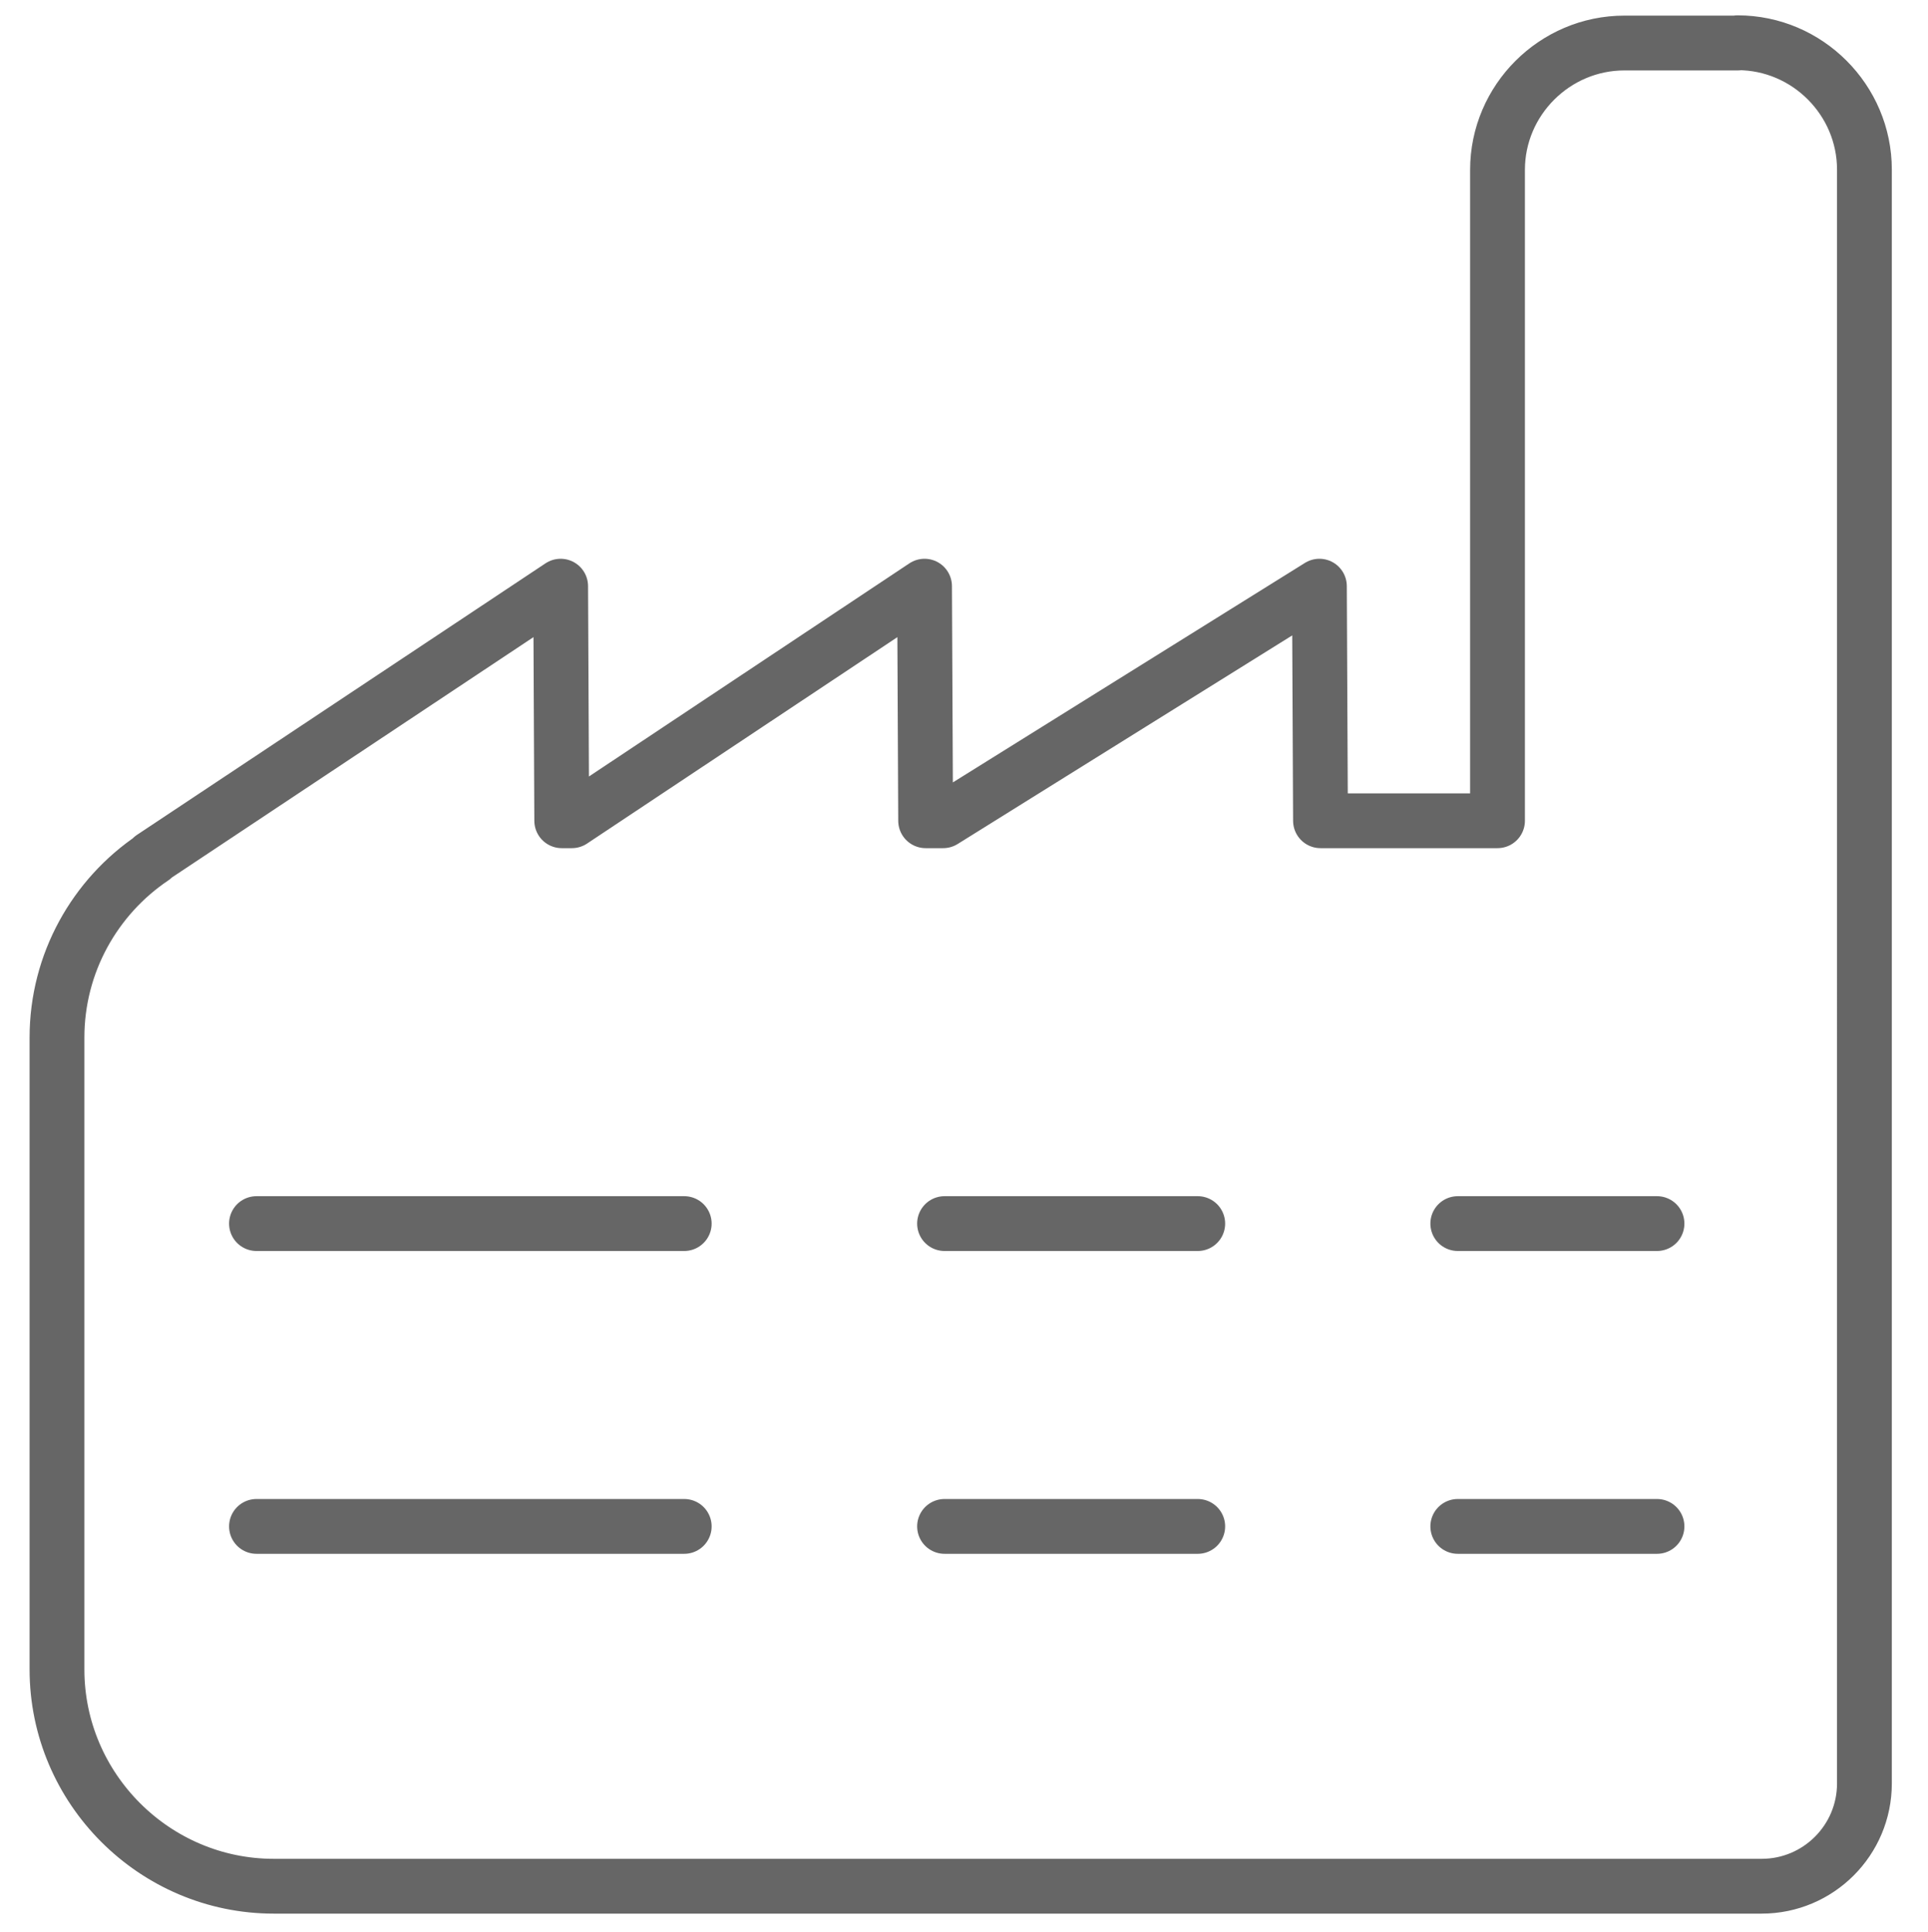 <?xml version="1.0" encoding="UTF-8"?><svg id="Calque_1" xmlns="http://www.w3.org/2000/svg" viewBox="0 0 70.36 70.51"><defs><style>.cls-1{fill:none;stroke:#666;stroke-linecap:round;stroke-linejoin:round;stroke-width:2px;}</style></defs><line class="cls-1" x1="9.36" y1="44.65" x2="24.97" y2="44.65"/><line class="cls-1" x1="9.36" y1="55.7" x2="24.97" y2="55.7"/><line class="cls-1" x1="34.47" y1="44.65" x2="43.71" y2="44.65"/><line class="cls-1" x1="34.47" y1="55.7" x2="43.71" y2="55.7"/><line class="cls-1" x1="53.2" y1="44.65" x2="60.47" y2="44.65"/><line class="cls-1" x1="53.2" y1="55.7" x2="60.47" y2="55.7"/><path class="cls-1" d="m63.42,1.57h-4.14c-2.54,0-4.63,2.08-4.63,4.63v23.75h-6.46c-.01-2.85-.03-5.71-.04-8.56-4.58,2.85-9.15,5.71-13.73,8.56h-.64c-.01-2.85-.03-5.71-.04-8.56-4.29,2.85-8.58,5.71-12.87,8.56h-.37c-.01-2.85-.03-5.71-.04-8.56-4.97,3.3-9.94,6.61-14.91,9.91h.03c-2.11,1.42-3.5,3.84-3.5,6.56v23.06c0,4.35,3.56,7.91,7.91,7.91h54.3c2.07,0,3.75-1.68,3.75-3.75V6.19c0-2.54-2.08-4.63-4.63-4.63Z"/></svg>
